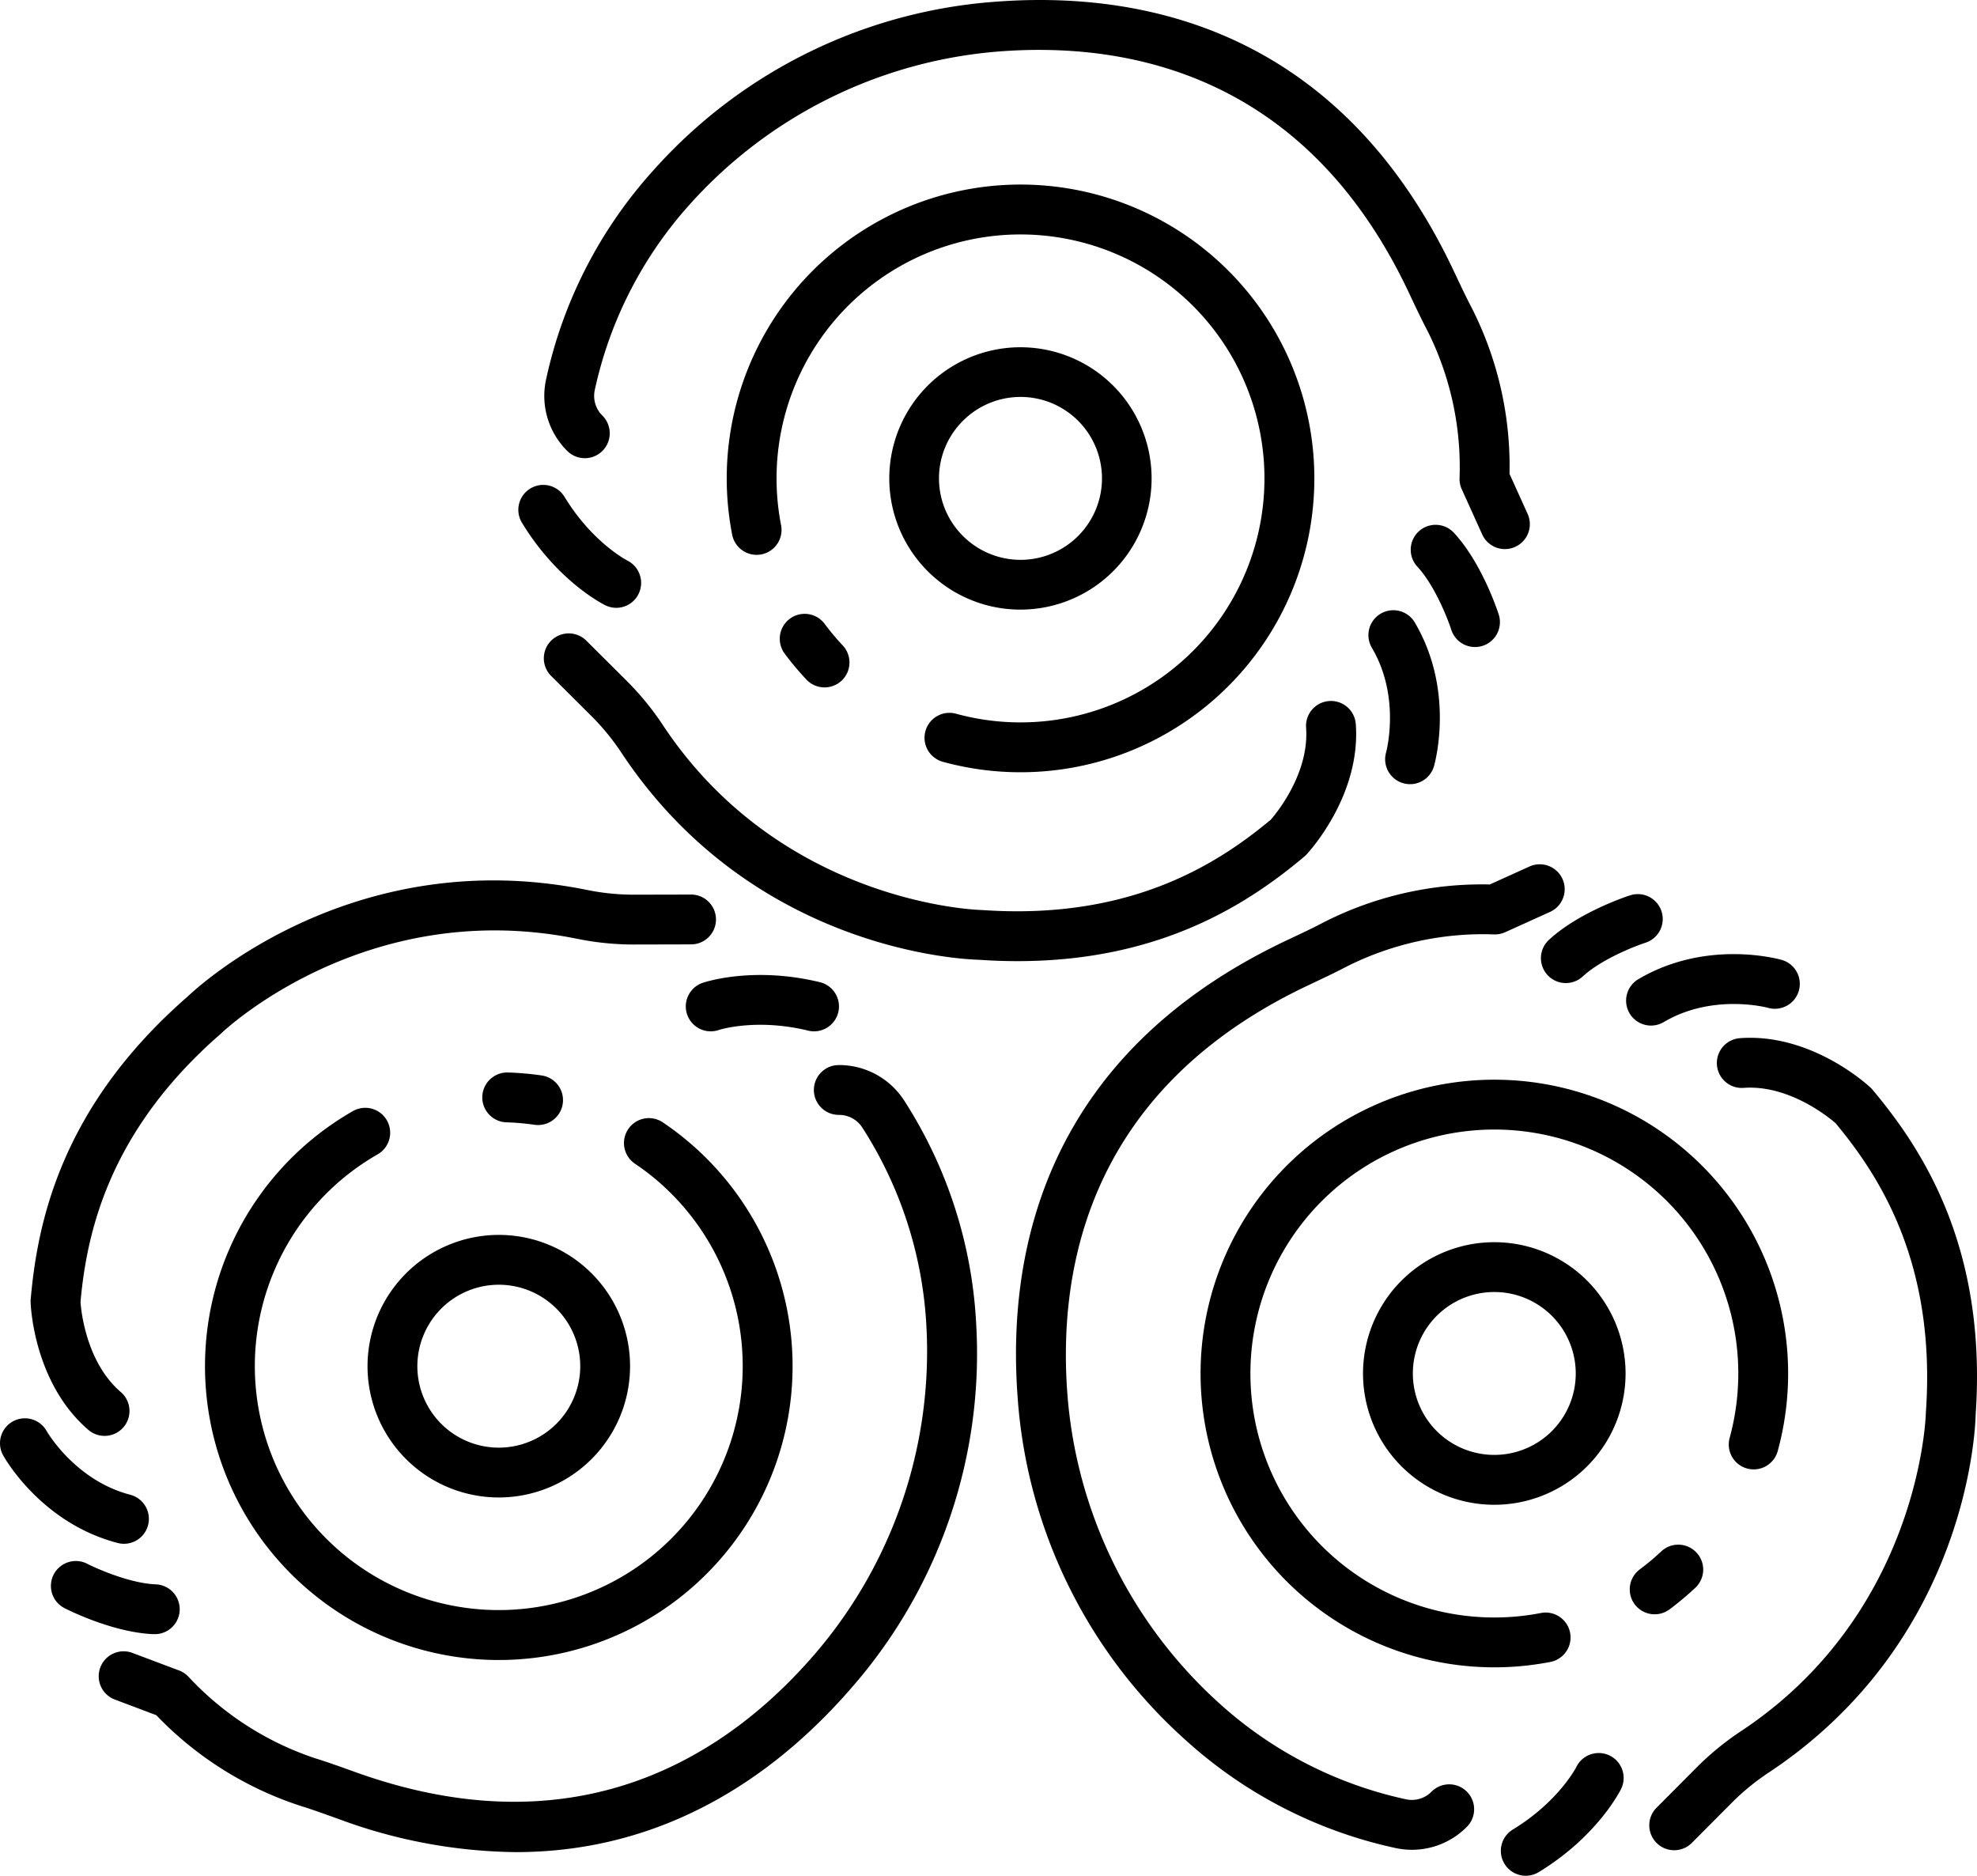 <?xml version="1.0" encoding="UTF-8" standalone="no"?>
<svg
   xmlns:dc="http://purl.org/dc/elements/1.1/"
   xmlns:cc="http://creativecommons.org/ns#"
   xmlns:rdf="http://www.w3.org/1999/02/22-rdf-syntax-ns#"
   xmlns:svg="http://www.w3.org/2000/svg"
   xmlns="http://www.w3.org/2000/svg"
   xmlns:sodipodi="http://sodipodi.sourceforge.net/DTD/sodipodi-0.dtd"
   xmlns:inkscape="http://www.inkscape.org/namespaces/inkscape"
   viewBox="0 0 317.403 301.112"
   x="0px"
   y="0px"
   version="1.1"
   id="svg14204"
   sodipodi:docname="hay.svg"
   width="317.403"
   height="301.112"
   inkscape:version="0.92.4 (5da689c313, 2019-01-14)">
  <defs
     id="defs14208" />
  <sodipodi:namedview
     pagecolor="#ffffff"
     bordercolor="#666666"
     borderopacity="1"
     objecttolerance="10"
     gridtolerance="10"
     guidetolerance="10"
     inkscape:pageopacity="0"
     inkscape:pageshadow="2"
     inkscape:window-width="1920"
     inkscape:window-height="1015"
     id="namedview14206"
     showgrid="false"
     inkscape:zoom="1.72"
     inkscape:cx="158.69088"
     inkscape:cy="108.05303"
     inkscape:window-x="0"
     inkscape:window-y="0"
     inkscape:window-maximized="1"
     inkscape:current-layer="svg14204" />
  <title
     id="title14150">hay bale</title>
  <path
     d="m 18.491,272.845 6.6,2.489 a 56.112,56.112 0 0 0 23.12,14.549 c 1.836,0.57 3.634,1.216 5.537,1.9 l 0.715,0.256 a 83.9,83.9 0 0 0 28.361,5.28 c 24.987,0 42.675,-13.373 54.034,-26.547 a 81.472,81.472 0 0 0 19.873,-58.113 73.072,73.072 0 0 0 -11.592,-36.029 12.42,12.42 0 0 0 -10.473,-5.658 4,4 0 0 0 0,8 4.451,4.451 0 0 1 3.76,2.01 65.18,65.18 0 0 1 10.319,32.136 74.516,74.516 0 0 1 -17.95,52.433 c -13.623,15.8 -37.458,31.916 -73.639,18.96 l -0.709,-0.255 c -1.9,-0.682 -3.865,-1.387 -5.868,-2.009 a 48.831,48.831 0 0 1 -20.327,-13.088 4.006,4.006 0 0 0 -1.5,-1 l -7.444,-2.8 a 4,4 0 1 0 -2.822,7.485 z"
     id="path14152"
     inkscape:connector-curvature="0" />
  <path
     d="m 35.454,165.944 c 0.056,-0.049 0.11,-0.1 0.163,-0.15 0.227,-0.22 23.061,-21.928 56.932,-15.113 a 45.82,45.82 0 0 0 9,0.941 h 0.081 l 9.323,-0.021 a 4,4 0 0 0 -0.009,-8 h -0.009 l -9.322,0.021 h -0.065 a 37.871,37.871 0 0 1 -7.42,-0.784 c -37.232,-7.491 -62.063,15.291 -64,17.133 -20.316,17.695 -24.112,36.213 -25.2,48.609 a 4.145,4.145 0 0 0 -0.013,0.473 c 0.016,0.523 0.5,12.9 9.212,20.432 a 4,4 0 1 0 5.228,-6.054 c -5.536,-4.782 -6.337,-13.066 -6.432,-14.432 1.004,-11.027 4.49,-27.375 22.531,-43.055 z"
     id="path14154"
     inkscape:connector-curvature="0" />
  <path
     d="m 80.08,266.479 a 47.171,47.171 0 0 0 26.375,-86.277 4,4 0 1 0 -4.479,6.628 39.164,39.164 0 1 1 -41.3,-1.551 4,4 0 0 0 -3.969,-6.945 47.173,47.173 0 0 0 23.373,88.145 z"
     id="path14156"
     inkscape:connector-curvature="0" />
  <path
     d="m 85.801,180.559 a 4.139,4.139 0 0 0 0.584,0.042 4,4 0 0 0 0.575,-7.959 47.641,47.641 0 0 0 -5.382,-0.475 4.002,4.002 0 1 0 -0.25,8 39.5,39.5 0 0 1 4.473,0.392 z"
     id="path14158"
     inkscape:connector-curvature="0" />
  <path
     d="m 59.005,219.311 a 21.075,21.075 0 1 0 21.075,-21.075 21.1,21.1 0 0 0 -21.075,21.075 z m 21.075,-13.075 a 13.076,13.076 0 1 1 -13.075,13.075 13.09,13.09 0 0 1 13.075,-13.075 z"
     id="path14160"
     inkscape:connector-curvature="0" />
  <path
     d="m 10.335,258.142 c 0.309,0.16 7.655,3.923 14.318,4.189 h 0.163 a 4.001,4.001 0 0 0 0.157,-8 c -4.041,-0.162 -9.287,-2.44 -10.967,-3.3 a 4,4 0 0 0 -3.671,7.108 z"
     id="path14162"
     inkscape:connector-curvature="0" />
  <path
     d="m 18.891,247.692 a 4,4 0 1 0 2.02,-7.741 c -8.86,-2.311 -13.362,-10.122 -13.432,-10.246 a 4,4 0 0 0 -7,3.872 c 0.239,0.443 6.112,10.908 18.412,14.115 z"
     id="path14164"
     inkscape:connector-curvature="0" />
  <path
     d="m 134.582,162.504 a 4,4 0 0 0 -2.941,-4.832 c -10.765,-2.617 -18.521,0 -18.846,0.107 a 4,4 0 1 0 2.617,7.56 c 0.057,-0.02 5.97,-1.929 14.338,0.107 a 4,4 0 0 0 4.832,-2.942 z"
     id="path14166"
     inkscape:connector-curvature="0" />
  <path
     d="m 190.413,279.392 a 73.072,73.072 0 0 0 33.678,17.279 12.4,12.4 0 0 0 11.406,-3.405 4,4 0 0 0 -5.657,-5.657 4.45,4.45 0 0 1 -4.08,1.238 65.159,65.159 0 0 1 -30.02,-15.428 74.513,74.513 0 0 1 -24.384,-49.768 c -1.54,-20.805 3.918,-49.054 38.664,-65.476 l 0.685,-0.324 c 1.824,-0.86 3.711,-1.75 5.566,-2.726 a 48.8,48.8 0 0 1 23.623,-5.125 4.045,4.045 0 0 0 1.761,-0.354 l 7.252,-3.281 a 4.001,4.001 0 0 0 -3.3,-7.289 l -6.428,2.908 a 55.993,55.993 0 0 0 -26.636,6.061 c -1.7,0.9 -3.428,1.709 -5.255,2.571 l -0.69,0.326 c -38.85,18.362 -44.949,50 -43.224,73.3 a 81.475,81.475 0 0 0 27.039,55.15 z"
     id="path14168"
     inkscape:connector-curvature="0" />
  <path
     d="m 300.633,174.934 a 3.911,3.911 0 0 0 -0.325,-0.344 c -0.381,-0.359 -9.466,-8.779 -20.961,-7.934 a 4,4 0 1 0 0.584,7.979 c 7.286,-0.533 13.719,4.757 14.753,5.655 7.09,8.506 16.184,22.531 14.515,46.375 0,0.068 -0.008,0.145 -0.009,0.213 -0.006,0.317 -0.928,31.907 -29.571,50.952 a 45.818,45.818 0 0 0 -7.087,5.755 l -6.577,6.607 a 4,4 0 1 0 5.67,5.645 l 6.577,-6.607 a 37.663,37.663 0 0 1 5.847,-4.738 c 31.623,-21.027 33.073,-54.7 33.137,-57.368 1.853,-26.876 -8.557,-42.655 -16.553,-52.19 z"
     id="path14170"
     inkscape:connector-curvature="0" />
  <path
     d="m 280.498,235.739 a 4,4 0 0 0 4.912,-2.807 47.166,47.166 0 1 0 -36.5,33.857 4,4 0 0 0 -1.521,-7.855 39.165,39.165 0 1 1 30.302,-28.106 4,4 0 0 0 2.807,4.911 z"
     id="path14172"
     inkscape:connector-curvature="0" />
  <path
     d="m 266.706,249.048 a 39.327,39.327 0 0 1 -3.443,2.885 4,4 0 0 0 4.78,6.416 47.6,47.6 0 0 0 4.141,-3.47 4,4 0 0 0 -5.478,-5.831 z"
     id="path14174"
     inkscape:connector-curvature="0" />
  <path
     d="m 254.809,205.581 a 21.076,21.076 0 1 0 6.173,14.9 21.1,21.1 0 0 0 -6.173,-14.9 z m -5.657,24.148 a 13.087,13.087 0 0 1 -18.491,0 v 0 a 13.076,13.076 0 1 1 18.491,0 z"
     id="path14176"
     inkscape:connector-curvature="0" />
  <path
     d="m 248.453,156.524 a 4,4 0 0 0 5.653,0.226 c 2.971,-2.743 8.291,-4.841 10.09,-5.419 a 4,4 0 0 0 -2.429,-7.622 c -0.332,0.106 -8.187,2.639 -13.087,7.163 a 4,4 0 0 0 -0.227,5.652 z"
     id="path14178"
     inkscape:connector-curvature="0" />
  <path
     d="m 283.891,161.795 a 4,4 0 0 0 2.214,-7.687 c -0.487,-0.142 -12.042,-3.387 -23,3.039 a 4,4 0 1 0 4.046,6.9 c 7.877,-4.615 16.557,-2.303 16.74,-2.252 z"
     id="path14180"
     inkscape:connector-curvature="0" />
  <path
     d="m 253.091,283.632 c -0.026,0.054 -2.857,5.585 -10.213,10.063 a 4,4 0 0 0 4.159,6.834 c 9.462,-5.76 13.1,-13.093 13.251,-13.4 a 4.003,4.003 0 0 0 -7.2,-3.5 z"
     id="path14182"
     inkscape:connector-curvature="0" />
  <path
     d="m 243.257,87.787 a 4,4 0 0 0 2,-5.293 l -2.908,-6.427 a 56.117,56.117 0 0 0 -6.061,-26.637 c -0.893,-1.7 -1.707,-3.422 -2.568,-5.248 l -0.329,-0.7 c -18.362,-38.848 -50,-44.946 -73.3,-43.224 a 81.479,81.479 0 0 0 -55.15,27.04 73.074,73.074 0 0 0 -17.283,33.676 12.42,12.42 0 0 0 3.406,11.407 4,4 0 1 0 5.657,-5.657 4.448,4.448 0 0 1 -1.238,-4.081 65.157,65.157 0 0 1 15.427,-30.02 74.512,74.512 0 0 1 49.768,-24.383 c 20.808,-1.538 49.054,3.919 65.476,38.664 l 0.327,0.691 c 0.859,1.823 1.749,3.708 2.723,5.56 a 48.829,48.829 0 0 1 5.125,23.623 4,4 0 0 0 0.354,1.761 l 3.281,7.252 a 4,4 0 0 0 5.293,2 z"
     id="path14184"
     inkscape:connector-curvature="0" />
  <path
     d="m 163.391,154.29 c 23.149,0 37.223,-9.408 46,-16.769 a 4.066,4.066 0 0 0 0.344,-0.325 c 0.359,-0.382 8.775,-9.474 7.934,-20.962 a 4,4 0 0 0 -7.979,0.584 c 0.534,7.3 -4.757,13.72 -5.655,14.753 -8.506,7.09 -22.528,16.186 -46.375,14.515 -0.068,0 -0.145,-0.007 -0.213,-0.009 -0.317,-0.006 -31.906,-0.927 -50.952,-29.57 a 45.693,45.693 0 0 0 -5.755,-7.086 l -6.607,-6.578 a 4,4 0 1 0 -5.645,5.669 l 6.607,6.578 a 37.748,37.748 0 0 1 4.738,5.846 c 21.029,31.625 54.7,33.074 57.368,33.138 q 3.203,0.221 6.19,0.216 z"
     id="path14186"
     inkscape:connector-curvature="0" />
  <path
     d="m 151.397,122.297 a 47.171,47.171 0 1 0 -33.856,-36.5 4,4 0 1 0 7.854,-1.52 39.165,39.165 0 1 1 28.107,30.3 4,4 0 1 0 -2.105,7.718 z"
     id="path14188"
     inkscape:connector-curvature="0" />
  <path
     d="m 132.397,100.151 a 4,4 0 1 0 -6.416,4.779 47.409,47.409 0 0 0 3.469,4.141 4,4 0 1 0 5.831,-5.477 39.435,39.435 0 0 1 -2.884,-3.443 z"
     id="path14190"
     inkscape:connector-curvature="0" />
  <path
     d="m 163.845,97.859 a 21.057,21.057 0 1 0 -14.9,-6.163 21.016,21.016 0 0 0 14.9,6.163 z m -9.245,-30.31 a 13.075,13.075 0 1 1 0,18.491 13.03,13.03 0 0 1 0,-18.491 z"
     id="path14192"
     inkscape:connector-curvature="0" />
  <path
     d="m 236.807,103.868 a 4,4 0 0 0 3.813,-5.214 c -0.106,-0.332 -2.639,-8.186 -7.163,-13.086 a 4,4 0 1 0 -5.878,5.426 c 2.742,2.971 4.841,8.29 5.419,10.089 a 4,4 0 0 0 3.809,2.785 z"
     id="path14194"
     inkscape:connector-curvature="0" />
  <path
     d="m 225.265,125.723 a 3.994,3.994 0 0 0 4.956,-2.726 c 0.141,-0.486 3.386,-12.042 -3.039,-23 a 4,4 0 1 0 -6.9,4.046 c 4.617,7.875 2.3,16.554 2.253,16.74 a 4,4 0 0 0 2.73,4.94 z"
     id="path14196"
     inkscape:connector-curvature="0" />
  <path
     d="m 83.801,83.921 c 5.759,9.462 13.092,13.1 13.4,13.25 a 3.982,3.982 0 0 0 5.321,-1.832 4.012,4.012 0 0 0 -1.8,-5.352 c -0.056,-0.028 -5.618,-2.884 -10.087,-10.225 a 4,4 0 1 0 -6.834,4.159 z"
     id="path14198"
     inkscape:connector-curvature="0" />
</svg>
